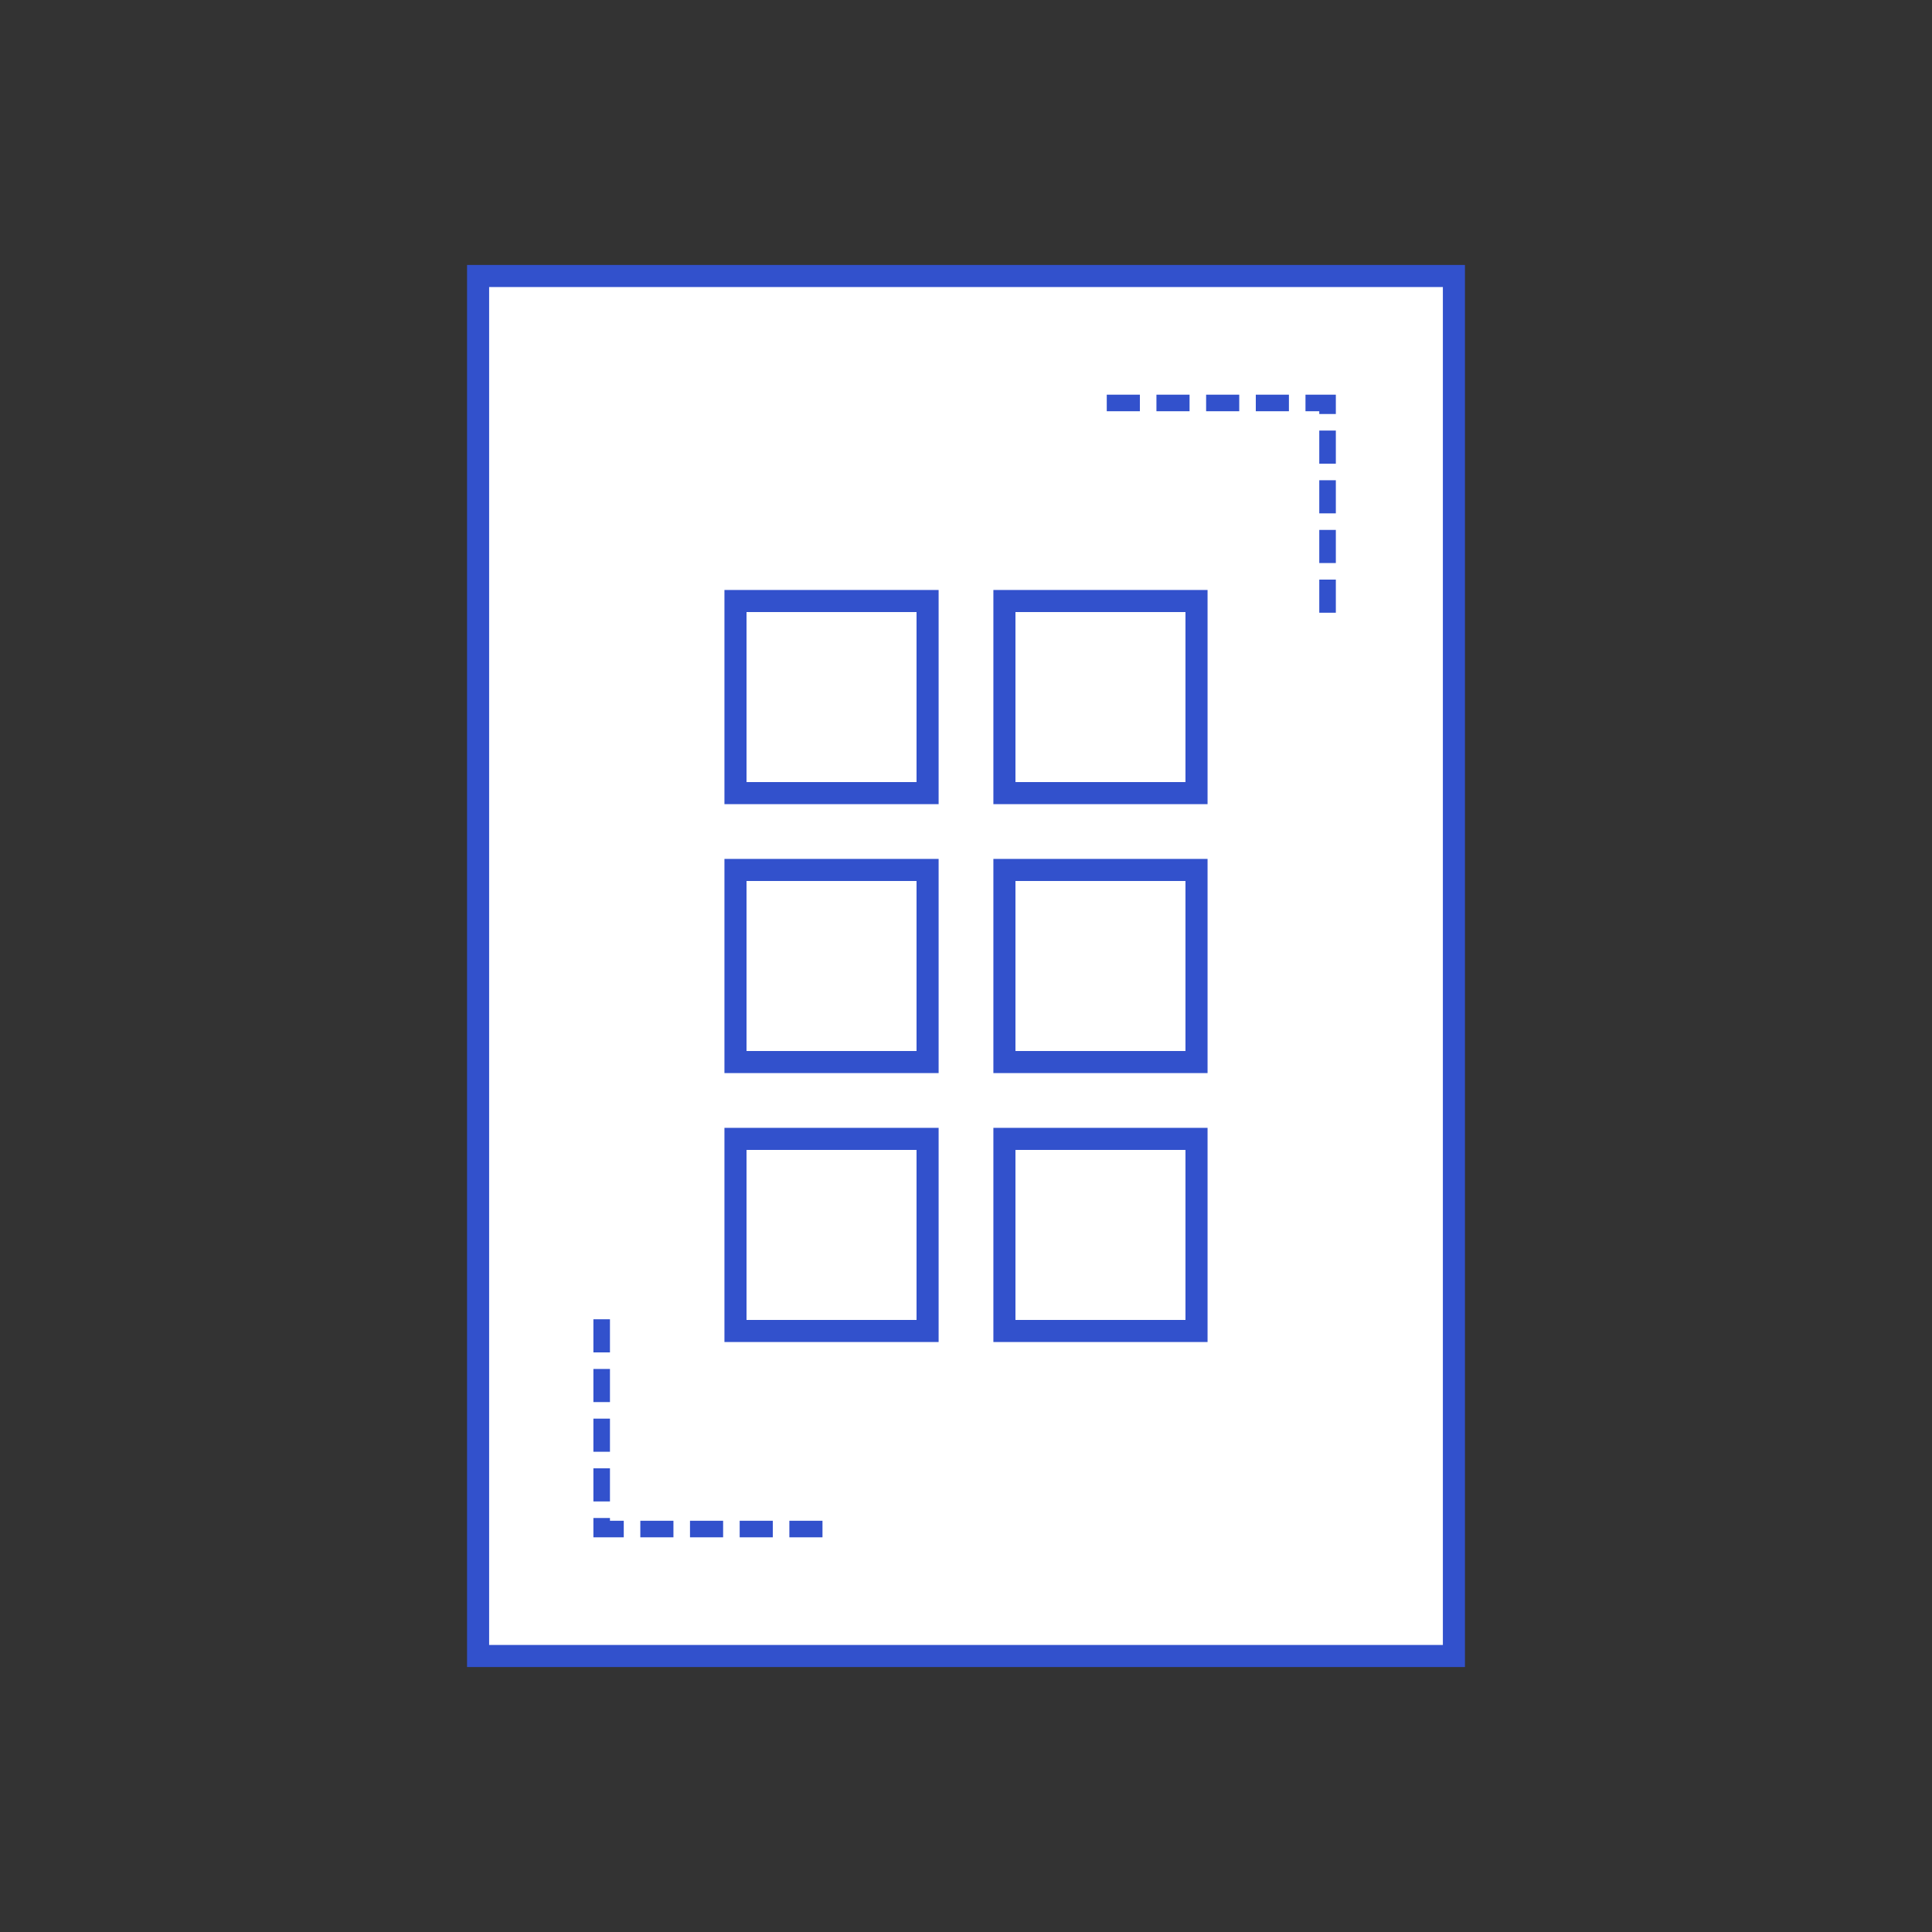 <?xml version="1.0" encoding="UTF-8"?>
<!DOCTYPE svg PUBLIC "-//W3C//DTD SVG 1.1//EN" "http://www.w3.org/Graphics/SVG/1.1/DTD/svg11.dtd">
<!-- Creator: CorelDRAW 2017 -->
<svg xmlns="http://www.w3.org/2000/svg" xml:space="preserve" width="350px" height="350px" version="1.1" style="shape-rendering:geometricPrecision; text-rendering:geometricPrecision; image-rendering:optimizeQuality; fill-rule:evenodd; clip-rule:evenodd"
viewBox="0 0 350 350"
 xmlns:xlink="http://www.w3.org/1999/xlink">
 <rect x="0" y="0" width="350" height="350" fill="#333333" stroke="none"/>
 <defs>
  <style type="text/css">
   <![CDATA[
    .str0 {stroke:#3251CC;stroke-width:4;stroke-miterlimit:22.926}
    .str2 {stroke:#3251CC;stroke-width:4;stroke-miterlimit:22.926}
    .str1 {stroke:#3251CC;stroke-width:3;stroke-miterlimit:22.926;stroke-dasharray:6 3}
    .fil1 {fill:none}
    .fil0 {fill:white}
   ]]>
  </style>
 </defs>
 <g id="Слой_x0020_1">
  <polygon class="fil0 str0" points="86.61,50 263.39,50 263.39,300 86.61,300 "/>
  <polyline class="fil1 str1" points="200.5,73 240.5,73 240.5,113 "/>
  <polyline class="fil1 str1" points="149,277 109,277 109,237 "/>
  <g id="_2683987186992">
   <rect class="fil1 str2" x="133.24" y="108.88" width="34.8" height="34.8"/>
   <rect class="fil1 str2" x="181.96" y="108.88" width="34.8" height="34.8"/>
   <rect class="fil1 str2" x="133.24" y="157.6" width="34.8" height="34.8"/>
   <rect class="fil1 str2" x="181.96" y="157.6" width="34.8" height="34.8"/>
   <rect class="fil1 str2" x="133.24" y="206.32" width="34.8" height="34.8"/>
   <rect class="fil1 str2" x="181.96" y="206.32" width="34.8" height="34.8"/>
  </g>
 </g>
</svg>

